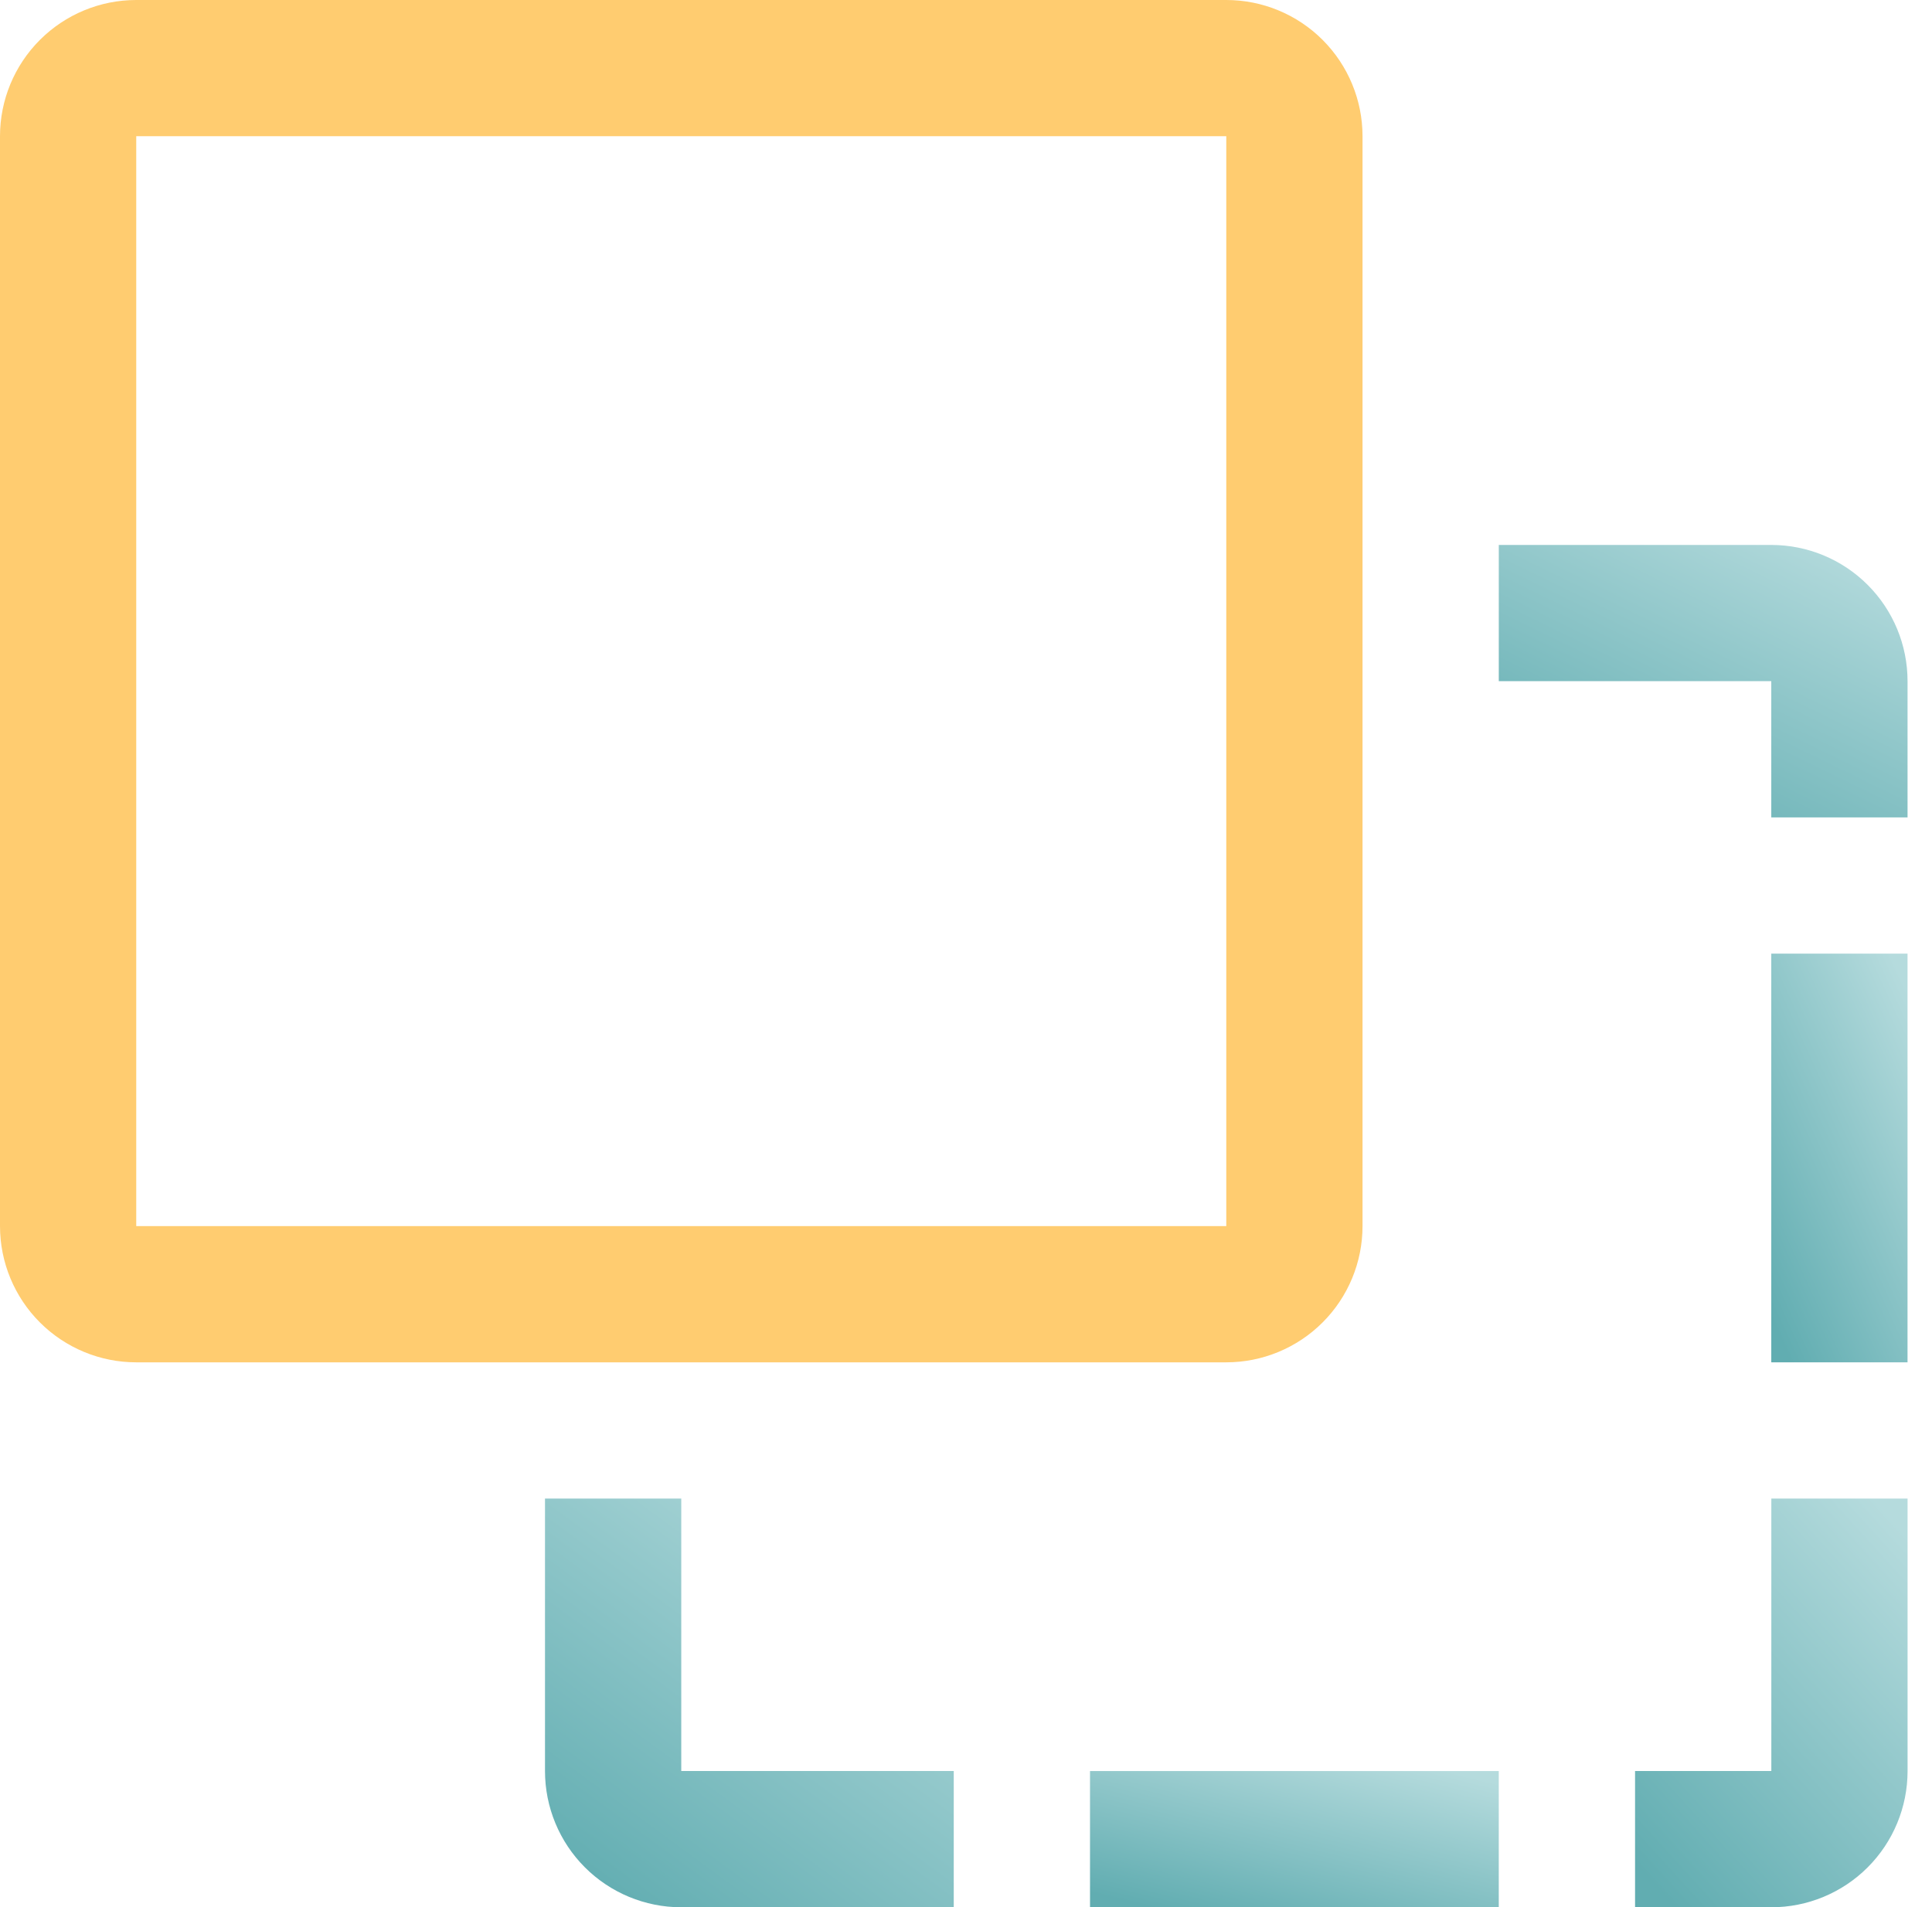 <svg width="79" height="78" viewBox="0 0 79 78" fill="none" xmlns="http://www.w3.org/2000/svg">
<path d="M55.714 50.143V5.571C55.714 4.094 55.127 2.677 54.082 1.632C53.038 0.587 51.62 0 50.143 0H5.571C4.094 0 2.677 0.587 1.632 1.632C0.587 2.677 0 4.094 0 5.571V50.143C0 51.62 0.587 53.038 1.632 54.082C2.677 55.127 4.094 55.714 5.571 55.714H50.143C51.62 55.714 53.038 55.127 54.082 54.082C55.127 53.038 55.714 51.62 55.714 50.143ZM5.571 5.571H50.143V50.143H5.571V5.571Z" fill="#FFCC70"/>
<path d="M72.428 22.286H61.286V27.857H72.428V33.428H78V27.857C78 26.379 77.413 24.962 76.368 23.918C75.323 22.873 73.906 22.286 72.428 22.286Z" fill="url(#paint0_linear)"/>
<path d="M72.428 39H77.999V55.714H72.428V39Z" fill="url(#paint1_linear)"/>
<path d="M72.43 72.428H66.858V78H72.43C73.907 78 75.325 77.413 76.369 76.368C77.414 75.323 78.001 73.906 78.001 72.428V61.286H72.43V72.428Z" fill="url(#paint2_linear)"/>
<path d="M44.571 72.429H61.285V78H44.571V72.429Z" fill="url(#paint3_linear)"/>
<path d="M27.857 61.286H22.285V72.428C22.285 73.906 22.872 75.323 23.917 76.368C24.962 77.413 26.379 78 27.857 78H38.999V72.428H27.857V61.286Z" fill="url(#paint4_linear)"/>
<defs>
<linearGradient id="paint0_linear" x1="75.601" y1="22.109" x2="68.839" y2="35.947" gradientUnits="userSpaceOnUse">
<stop stop-color="#B5DBDD"/>
<stop offset="1" stop-color="#61ADB1"/>
</linearGradient>
<linearGradient id="paint1_linear" x1="77.2" y1="38.734" x2="67.51" y2="43.141" gradientUnits="userSpaceOnUse">
<stop stop-color="#B5DBDD"/>
<stop offset="1" stop-color="#61ADB1"/>
</linearGradient>
<linearGradient id="paint2_linear" x1="76.402" y1="61.02" x2="63.602" y2="72.661" gradientUnits="userSpaceOnUse">
<stop stop-color="#B5DBDD"/>
<stop offset="1" stop-color="#61ADB1"/>
</linearGradient>
<linearGradient id="paint3_linear" x1="58.886" y1="72.34" x2="56.91" y2="80.429" gradientUnits="userSpaceOnUse">
<stop stop-color="#B5DBDD"/>
<stop offset="1" stop-color="#61ADB1"/>
</linearGradient>
<linearGradient id="paint4_linear" x1="36.6" y1="61.02" x2="24.34" y2="77.747" gradientUnits="userSpaceOnUse">
<stop stop-color="#B5DBDD"/>
<stop offset="1" stop-color="#61ADB1"/>
</linearGradient>
</defs>
</svg>

